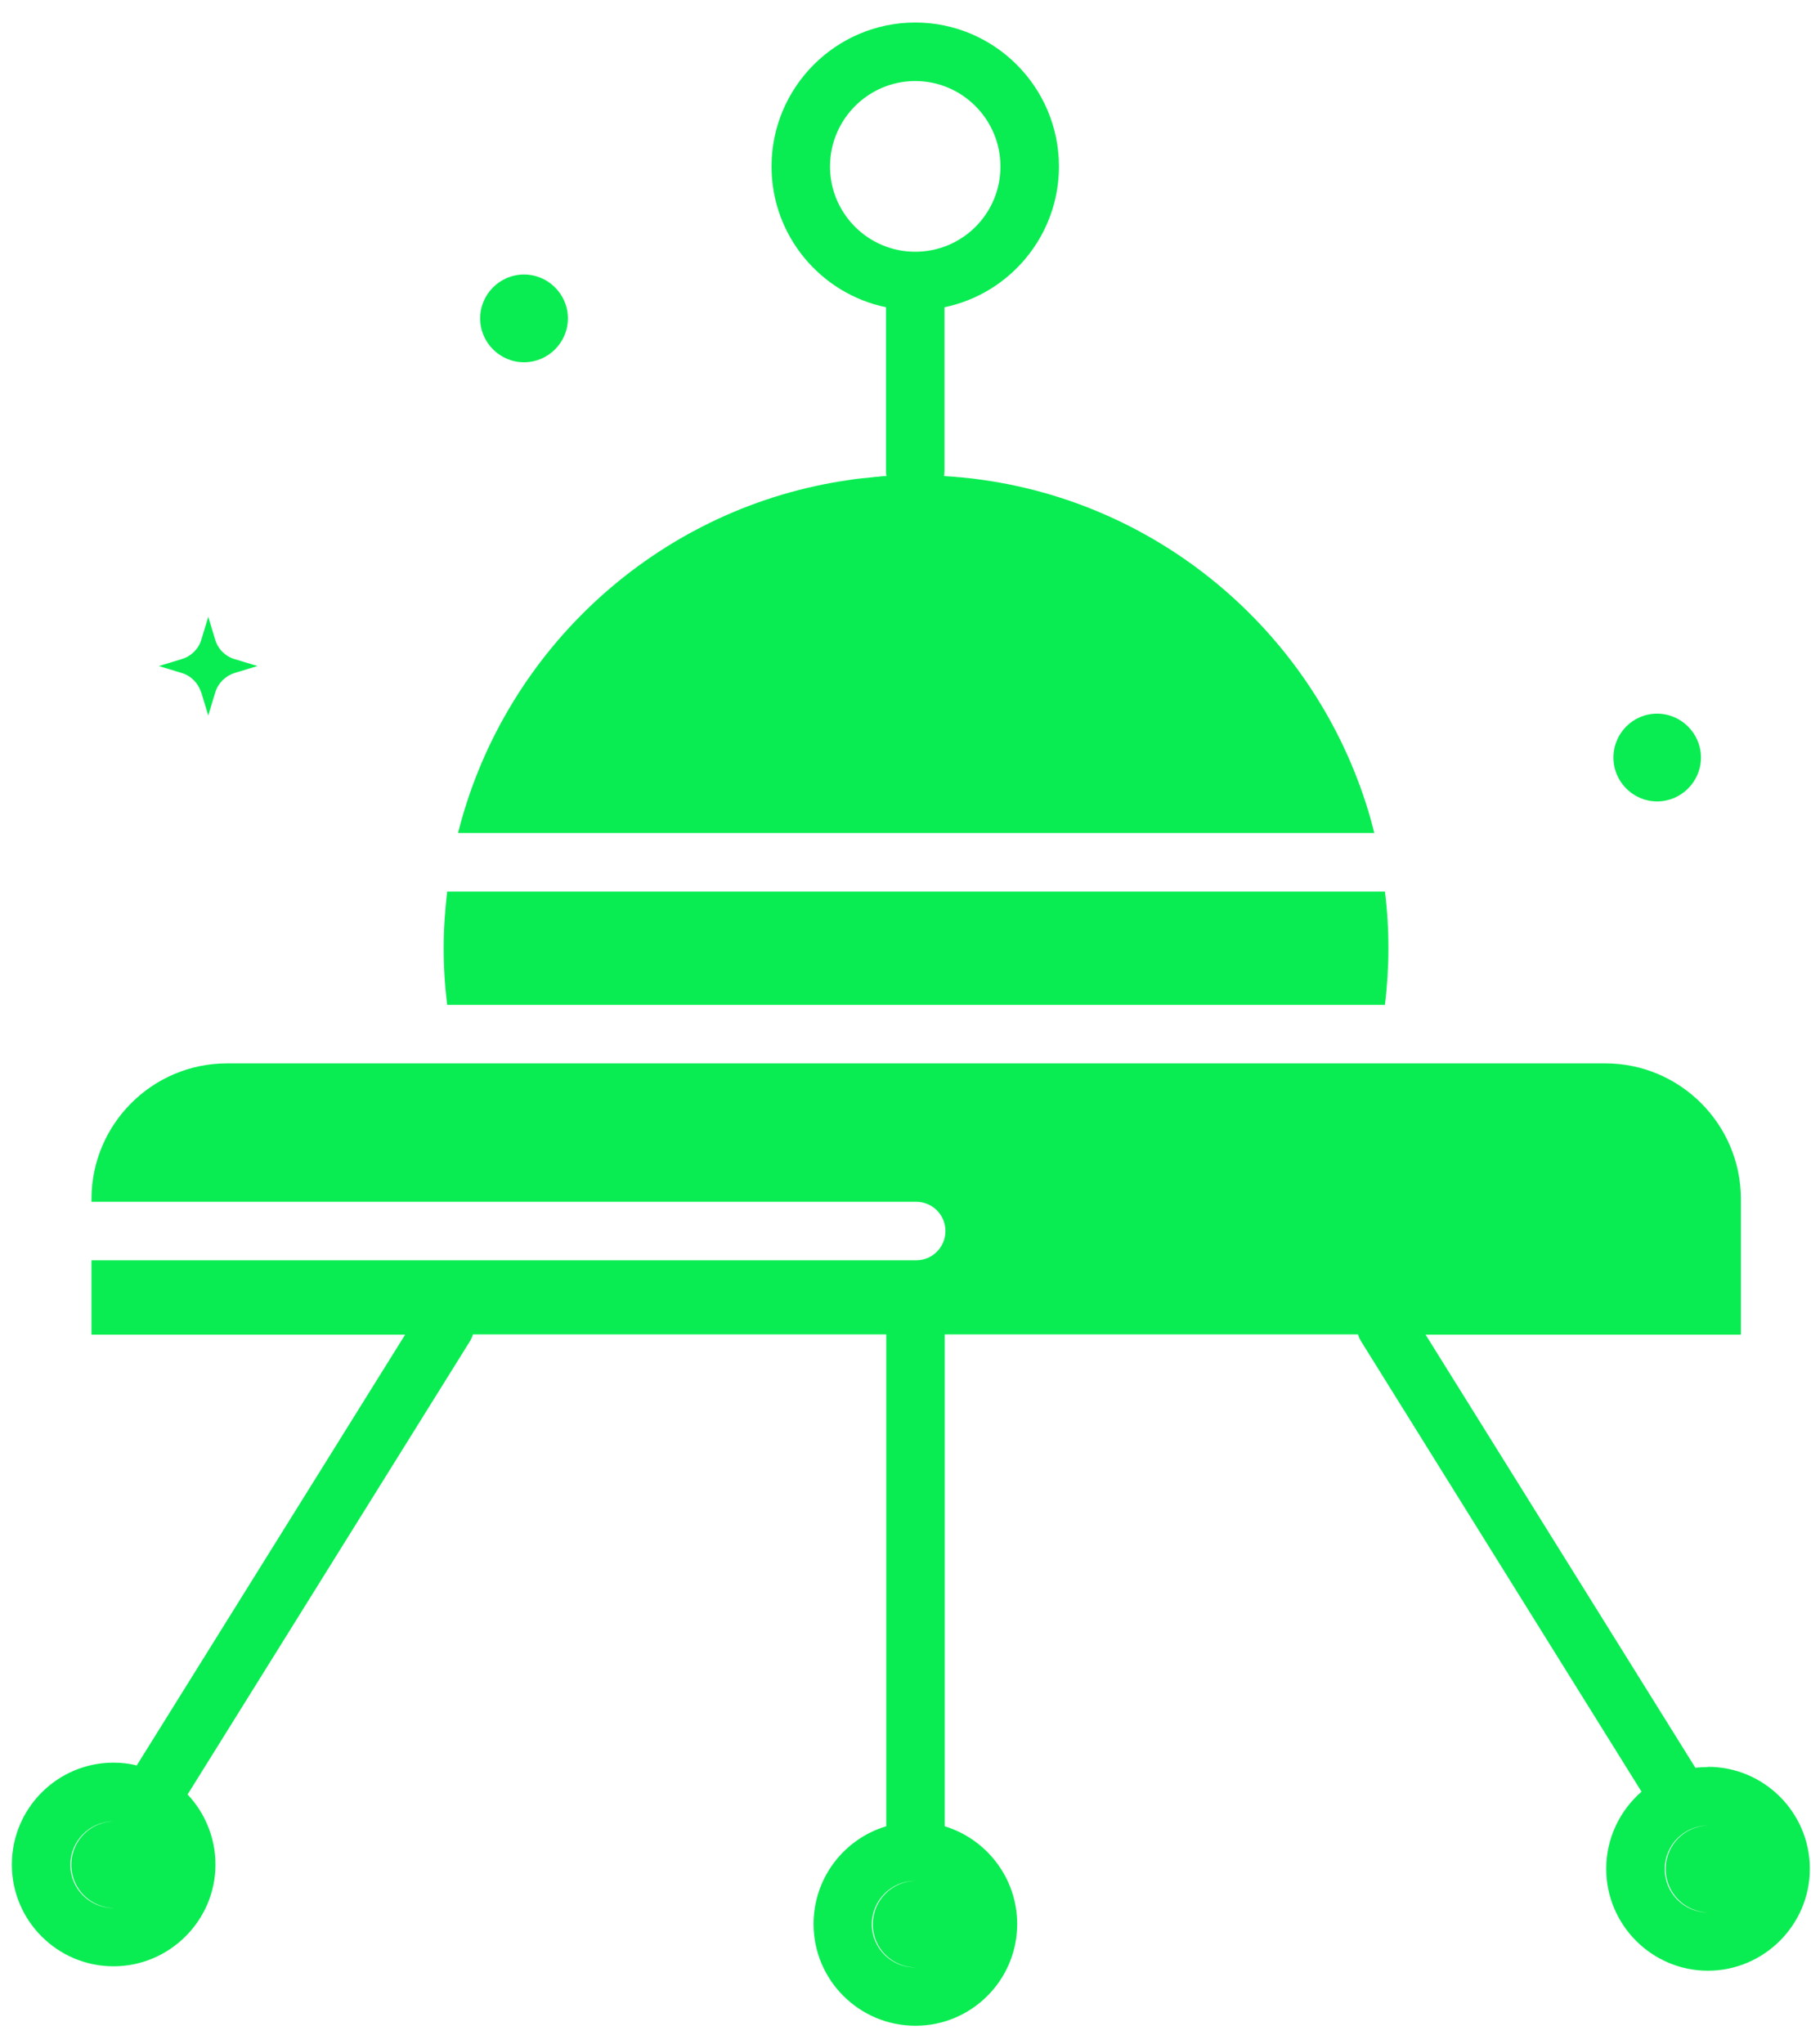 <?xml version="1.0" encoding="UTF-8"?> <svg xmlns="http://www.w3.org/2000/svg" width="78" height="88" viewBox="0 0 78 88" fill="none"> <path d="M8.67 29.82L8.97 30.81L9.27 29.82C9.39 29.42 9.7 29.11 10.1 28.98L11.09 28.68L10.1 28.38C9.7 28.26 9.39 27.95 9.27 27.55L8.97 26.56L8.67 27.55C8.55 27.95 8.23 28.26 7.83 28.38L6.84 28.68L7.83 28.98C8.23 29.1 8.54 29.42 8.66 29.81L8.67 29.82Z" fill="#0AED52"></path> <path d="M71.37 34.51C72.41 34.51 73.26 33.66 73.26 32.62C73.26 31.58 72.41 30.73 71.37 30.73C70.33 30.73 69.49 31.58 69.49 32.62C69.49 33.66 70.34 34.51 71.37 34.51Z" fill="#0AED52"></path> <path d="M59.16 35.75C59.12 35.58 59.069 35.42 59.029 35.25C56.889 27.73 50.529 21.97 42.69 20.72C42.559 20.7 42.429 20.68 42.289 20.66C42.169 20.64 42.05 20.63 41.929 20.61C41.73 20.59 41.539 20.57 41.34 20.55C41.27 20.55 41.2 20.54 41.12 20.53C40.969 20.52 40.809 20.51 40.66 20.5C40.669 20.43 40.679 20.36 40.679 20.28V13.23C43.489 12.65 45.609 10.15 45.609 7.17C45.609 3.75 42.83 0.97 39.419 0.97C36.01 0.97 33.23 3.75 33.23 7.17C33.23 10.15 35.349 12.65 38.16 13.23V20.28C38.16 20.36 38.16 20.43 38.179 20.5C38.05 20.5 37.919 20.51 37.8 20.53C37.73 20.53 37.65 20.54 37.58 20.55C37.38 20.57 37.19 20.59 36.989 20.61C36.87 20.62 36.749 20.64 36.63 20.66C36.499 20.68 36.37 20.7 36.23 20.72C28.259 22 21.82 27.93 19.79 35.63C19.79 35.67 19.77 35.71 19.759 35.74C19.75 35.78 19.739 35.83 19.73 35.87H59.19C59.19 35.87 59.169 35.79 59.16 35.75ZM35.749 7.17C35.749 5.14 37.4 3.49 39.419 3.49C41.44 3.49 43.09 5.14 43.09 7.17C43.09 9.2 41.45 10.84 39.419 10.84C37.389 10.84 35.749 9.19 35.749 7.17Z" fill="#0AED52"></path> <path d="M22.57 15.6C23.61 15.6 24.46 14.75 24.46 13.71C24.46 12.67 23.61 11.82 22.57 11.82C21.53 11.82 20.68 12.67 20.68 13.71C20.68 14.75 21.53 15.6 22.57 15.6Z" fill="#0AED52"></path> <path d="M59.649 43.27C59.749 42.45 59.799 41.63 59.799 40.82C59.799 40.01 59.749 39.18 59.649 38.39H19.259C19.169 39.19 19.109 40 19.109 40.82C19.109 41.64 19.159 42.45 19.259 43.27H59.639H59.649Z" fill="#0AED52"></path> <path d="M73.56 76.09C73.38 76.09 73.2 76.1 73.02 76.12L61.4 57.47H74.98V51.63C74.98 48.41 72.36 45.79 69.15 45.79H9.77C6.56 45.79 3.94 48.41 3.94 51.63V51.75H39.46C40.16 51.75 40.72 52.31 40.72 53.01C40.72 53.71 40.15 54.27 39.46 54.27H3.94V57.47H17.45L5.89 76.02C5.57 75.94 5.24 75.9 4.89 75.9C2.47 75.9 0.51 77.87 0.51 80.29C0.51 82.71 2.48 84.67 4.89 84.67C7.3 84.67 9.28 82.7 9.28 80.29C9.28 79.12 8.82 78.06 8.08 77.27L20.23 57.77C20.29 57.67 20.34 57.57 20.37 57.46H38.17V78.64C36.36 79.18 35.04 80.86 35.04 82.85C35.04 85.27 37.01 87.23 39.43 87.23C41.85 87.23 43.81 85.26 43.81 82.85C43.81 80.87 42.49 79.19 40.69 78.64V57.46H58.49C58.52 57.57 58.57 57.67 58.63 57.77L70.7 77.15C69.77 77.96 69.18 79.15 69.18 80.47C69.18 82.89 71.15 84.86 73.56 84.86C75.97 84.86 77.95 82.89 77.95 80.47C77.95 78.05 75.98 76.08 73.56 76.08V76.09ZM4.91 82.16C4.91 82.16 4.9 82.16 4.89 82.16C3.86 82.16 3.03 81.33 3.03 80.3C3.03 79.27 3.87 78.43 4.89 78.43C4.89 78.43 4.9 78.43 4.91 78.43C3.89 78.44 3.07 79.27 3.07 80.3C3.07 81.33 3.9 82.15 4.91 82.16ZM39.44 84.72C39.44 84.72 39.43 84.72 39.42 84.72C38.39 84.72 37.55 83.89 37.55 82.86C37.55 81.83 38.39 80.99 39.42 80.99C39.42 80.99 39.43 80.99 39.44 80.99C38.42 81 37.59 81.83 37.59 82.86C37.59 83.89 38.42 84.71 39.44 84.72ZM73.58 82.35C73.58 82.35 73.57 82.35 73.56 82.35C72.53 82.35 71.7 81.51 71.7 80.48C71.7 79.45 72.54 78.61 73.56 78.61C73.56 78.61 73.57 78.61 73.58 78.61C72.56 78.62 71.74 79.45 71.74 80.48C71.74 81.51 72.57 82.34 73.58 82.35Z" fill="#0AED52"></path> </svg> 